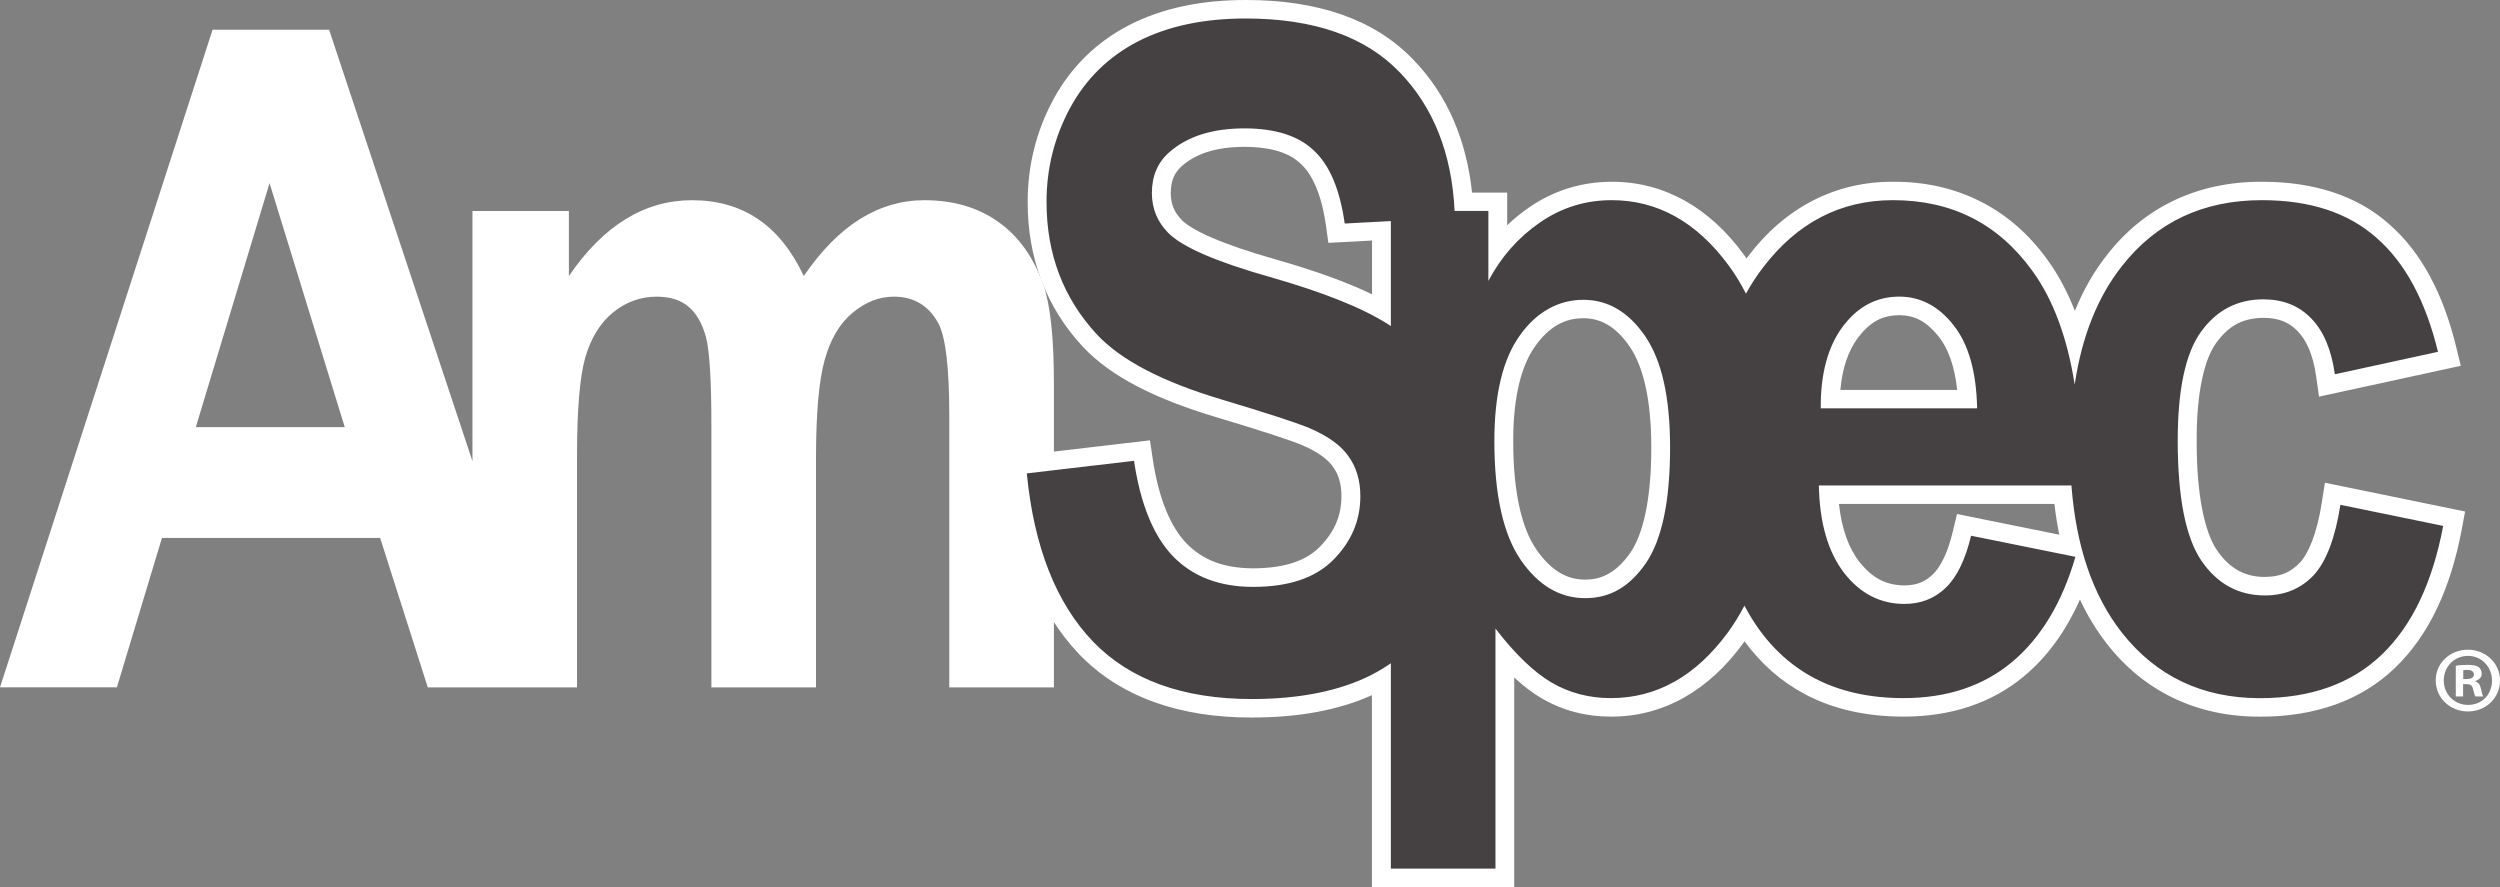 <svg xmlns="http://www.w3.org/2000/svg" width="217" height="77" viewBox="0 0 217 77" fill="none"><rect x="0" y="0" width="217" height="77" fill="#808080" stroke="none"/><g clip-path="url(#clip0_2186_76815)"><path d="M202.031 51.017C200.65 52.51 198.695 53.306 196.598 53.284C195.203 53.284 193.863 52.966 192.687 52.318C191.511 51.67 190.513 50.714 189.706 49.52C188.042 46.986 187.422 43.294 187.399 38.243C187.418 33.675 188.038 30.273 189.701 27.9C191.274 25.643 193.731 24.342 196.47 24.373C198.521 24.355 200.436 25.089 201.78 26.497C202.833 27.565 203.531 28.942 203.955 30.559L209.602 29.33C208.567 25.924 207.068 23.462 205.194 21.835C203.089 19.971 200.24 18.987 196.338 18.979C191.648 19.005 188.224 20.632 185.48 24.083C183.58 26.492 182.299 29.634 181.706 33.608L178.47 33.621C177.846 29.683 176.679 26.631 175.06 24.418C172.339 20.722 168.966 19.014 164.308 18.979C160.251 19.005 157.106 20.61 154.335 24.181C153.842 24.82 153.391 25.509 152.985 26.251L151.49 28.973L150.082 26.206C149.672 25.397 149.211 24.646 148.701 23.958C146.103 20.494 143.308 19.001 139.881 18.974C137.912 18.983 136.207 19.515 134.584 20.628C132.925 21.781 131.621 23.252 130.632 25.12L127.542 24.382V19.913H124.688L124.611 18.389C124.369 13.695 122.924 10.133 120.322 7.411C117.714 4.68 113.781 3.218 108.106 3.209C104.664 3.209 101.825 3.835 99.532 5.011C97.244 6.2 95.543 7.867 94.304 10.142C93.073 12.435 92.462 14.866 92.458 17.53C92.471 21.714 93.761 25.075 96.396 27.94C98.123 29.826 101.474 31.655 106.456 33.13C110.467 34.336 113.006 35.154 114.291 35.686C116.083 36.46 117.496 37.412 118.403 38.73C119.287 39.964 119.702 41.47 119.697 43.075C119.711 45.578 118.708 47.902 116.871 49.726C114.92 51.684 112.094 52.555 108.753 52.546C105.517 52.564 102.663 51.518 100.617 49.399C98.853 47.553 97.722 44.992 97.066 41.774L90.917 42.494C91.66 47.862 93.415 51.849 96.045 54.589C98.894 57.525 102.955 59.059 108.653 59.072C112.586 59.072 115.759 58.41 118.211 57.19C118.754 56.913 119.273 56.605 119.761 56.265L122.341 54.468V73.791H128.148V49.779L131.088 53.596C132.711 55.706 134.219 57.123 135.468 57.861C136.772 58.62 138.171 58.996 139.799 58.996C143.222 58.974 146.025 57.463 148.646 53.945C149.115 53.297 149.549 52.6 149.936 51.849L151.381 49.06L152.849 51.84C153.013 52.148 153.181 52.452 153.35 52.734C154.658 54.875 156.254 56.404 158.186 57.431C160.119 58.46 162.425 58.996 165.192 59C168.661 58.992 171.35 58.075 173.534 56.265C175.416 54.696 176.916 52.488 178.001 49.547L172.23 48.38C171.71 49.927 171.008 51.196 170.015 52.166C168.766 53.391 167.065 54.044 165.283 54.03C162.699 54.057 160.36 52.823 158.742 50.705C157.06 48.519 156.281 45.631 156.213 42.176L156.181 40.54H181.296L181.41 42.024C181.793 47.089 183.169 51.008 185.421 53.896C188.165 57.347 191.547 58.965 196.147 58.992C200.258 58.978 203.275 57.856 205.568 55.67C207.619 53.708 209.165 50.816 210.108 46.883L204.424 45.716C203.927 47.947 203.184 49.703 201.999 51.013L202.031 51.017ZM122.364 28.307V31.279L119.829 29.648L119.606 29.505C117.628 28.226 114.305 26.872 109.738 25.576C107.363 24.901 105.407 24.235 103.844 23.555C102.276 22.867 101.1 22.201 100.229 21.334C99.003 20.114 98.333 18.469 98.347 16.753C98.324 14.924 99.04 13.186 100.412 12.01C102.353 10.312 104.988 9.534 108.028 9.538C110.968 9.538 113.471 10.254 115.203 11.93C116.675 13.324 117.573 15.282 118.088 17.718L122.364 17.49V28.302V28.307ZM144.215 49.779C143.409 50.946 142.451 51.889 141.326 52.542C140.2 53.194 138.919 53.525 137.597 53.52H137.574C136.202 53.52 134.871 53.158 133.704 52.461C132.528 51.764 131.516 50.754 130.65 49.502C128.836 46.825 128.089 43.102 128.08 38.288C128.089 34.059 128.818 30.694 130.568 28.226C131.412 27.033 132.41 26.072 133.577 25.41C134.744 24.749 136.07 24.414 137.437 24.418C138.778 24.418 140.081 24.762 141.221 25.437C142.365 26.108 143.336 27.082 144.161 28.284C145.888 30.828 146.595 34.336 146.604 38.837C146.586 43.638 145.925 47.245 144.22 49.784L144.215 49.779ZM156.454 37.05L156.413 35.485C156.413 35.396 156.413 35.333 156.413 35.288C156.413 32.16 157.097 29.482 158.633 27.413C160.128 25.348 162.38 24.114 164.868 24.145C167.239 24.123 169.395 25.308 170.881 27.261C172.481 29.299 173.187 32.052 173.26 35.414L173.292 37.05H156.459H156.454Z" fill="white"></path><path d="M201.803 41.899L201.539 43.571C201.124 46.302 200.363 48.072 199.615 48.854C198.809 49.685 197.947 50.061 196.598 50.079C195.686 50.079 194.952 49.887 194.287 49.525C193.621 49.158 193.006 48.595 192.432 47.755C191.388 46.248 190.654 43.008 190.672 38.248C190.654 33.988 191.37 31.109 192.377 29.746C193.516 28.213 194.679 27.623 196.466 27.587C197.819 27.605 198.658 27.963 199.415 28.723C200.176 29.487 200.778 30.756 201.047 32.705L201.288 34.43L213.595 31.753L213.212 30.171C212.086 25.527 210.186 21.902 207.373 19.452C204.579 16.963 200.791 15.769 196.333 15.778C190.814 15.751 186.137 17.942 182.887 22.13C181.752 23.564 180.827 25.187 180.097 26.984C179.459 25.339 178.671 23.864 177.727 22.563C174.545 18.111 169.864 15.742 164.312 15.778C159.276 15.751 154.909 18.044 151.723 22.264C151.682 22.317 151.641 22.371 151.6 22.429C151.518 22.317 151.44 22.201 151.354 22.089C148.395 18.026 144.421 15.756 139.881 15.778C137.278 15.778 134.826 16.543 132.702 18.022C132.032 18.487 131.403 18.996 130.824 19.551V16.717H127.774C127.287 12.131 125.614 8.233 122.724 5.23C119.351 1.667 114.346 -0.009 108.124 5.04679e-06C104.282 5.04679e-06 100.895 0.702 98.028 2.168C95.179 3.634 92.941 5.833 91.427 8.64C89.946 11.384 89.199 14.379 89.203 17.53C89.189 22.384 90.808 26.675 93.989 30.095C96.4 32.674 100.243 34.614 105.517 36.196C109.473 37.38 112.039 38.221 113.01 38.632C114.464 39.249 115.326 39.946 115.709 40.532L115.722 40.549L115.732 40.563C116.183 41.202 116.434 41.975 116.438 43.07C116.424 44.778 115.855 46.141 114.542 47.482C113.389 48.635 111.588 49.324 108.767 49.332C106.182 49.315 104.405 48.599 103.001 47.182C101.647 45.788 100.571 43.347 100.047 39.767L99.814 38.221L87.339 39.682L87.489 41.242C88.132 47.853 90.138 53.096 93.679 56.792C97.253 60.502 102.39 62.295 108.666 62.281C112.669 62.281 116.156 61.66 119.082 60.341V77H131.434V58.808C132.214 59.532 132.998 60.131 133.8 60.605C135.61 61.669 137.656 62.205 139.817 62.201C144.366 62.228 148.345 59.921 151.326 55.809C151.358 55.76 151.395 55.715 151.426 55.666C152.853 57.61 154.599 59.157 156.646 60.243C159.125 61.566 162.015 62.201 165.215 62.201C169.285 62.21 172.863 61.052 175.676 58.705C177.727 56.993 179.341 54.75 180.539 52.037C181.182 53.418 181.952 54.692 182.855 55.849C186.1 60.037 190.736 62.232 196.174 62.205C200.896 62.219 204.926 60.824 207.884 57.972C210.833 55.143 212.715 51.08 213.682 45.94L213.969 44.398L201.799 41.899H201.803ZM205.6 55.675C203.303 57.861 200.29 58.983 196.178 58.996C191.584 58.969 188.202 57.347 185.453 53.901C183.201 51.008 181.825 47.093 181.442 42.029L181.328 40.545H156.213L156.244 42.181C156.313 45.636 157.092 48.523 158.774 50.709C160.388 52.828 162.731 54.061 165.315 54.035C167.102 54.052 168.802 53.395 170.047 52.171C171.04 51.201 171.742 49.931 172.262 48.385L178.032 49.551C176.948 52.492 175.443 54.7 173.565 56.269C171.378 58.075 168.693 58.992 165.224 59.005C162.457 59.005 160.151 58.464 158.218 57.436C156.285 56.404 154.69 54.875 153.382 52.738C153.213 52.457 153.045 52.157 152.881 51.844L151.413 49.064L149.968 51.853C149.58 52.604 149.147 53.301 148.678 53.95C146.057 57.467 143.254 58.978 139.831 59C138.199 59 136.799 58.62 135.5 57.865C134.251 57.128 132.743 55.715 131.12 53.601L128.18 49.784V73.795H122.373V54.473L119.793 56.269C119.305 56.609 118.786 56.917 118.243 57.195C115.795 58.419 112.618 59.076 108.685 59.076C102.987 59.063 98.926 57.53 96.077 54.593C93.447 51.853 91.692 47.866 90.949 42.498L97.098 41.779C97.754 44.997 98.885 47.558 100.649 49.404C102.7 51.523 105.549 52.569 108.785 52.551C112.126 52.559 114.952 51.688 116.903 49.73C118.74 47.907 119.743 45.582 119.729 43.079C119.734 41.475 119.319 39.968 118.435 38.735C117.528 37.416 116.114 36.464 114.323 35.691C113.038 35.159 110.499 34.341 106.488 33.134C101.506 31.655 98.155 29.831 96.428 27.945C93.793 25.084 92.503 21.718 92.49 17.535C92.49 14.871 93.105 12.439 94.336 10.146C95.576 7.871 97.28 6.2 99.564 5.015C101.861 3.84 104.696 3.214 108.138 3.214C113.813 3.223 117.742 4.689 120.354 7.415C122.956 10.137 124.397 13.7 124.643 18.393L124.72 19.917H127.574V24.387L130.664 25.124C131.653 23.261 132.957 21.785 134.616 20.632C136.239 19.515 137.939 18.987 139.913 18.979C143.34 19.005 146.134 20.494 148.733 23.962C149.239 24.651 149.699 25.397 150.114 26.21L151.522 28.977L153.017 26.255C153.423 25.513 153.874 24.825 154.367 24.186C157.133 20.61 160.283 19.01 164.34 18.983C168.998 19.019 172.371 20.726 175.092 24.423C176.711 26.635 177.877 29.688 178.502 33.626L181.738 33.612C182.331 29.639 183.612 26.497 185.512 24.087C188.256 20.641 191.675 19.014 196.37 18.983C200.272 18.992 203.121 19.98 205.226 21.839C207.1 23.466 208.599 25.929 209.634 29.335L203.987 30.564C203.563 28.946 202.861 27.574 201.812 26.501C200.468 25.093 198.549 24.36 196.502 24.378C193.763 24.342 191.306 25.647 189.733 27.904C188.069 30.282 187.45 33.684 187.431 38.248C187.45 43.298 188.069 46.99 189.738 49.525C190.549 50.718 191.543 51.675 192.719 52.323C193.895 52.971 195.235 53.288 196.63 53.288C198.726 53.306 200.686 52.51 202.063 51.022C203.248 49.712 203.991 47.956 204.488 45.725L210.172 46.892C209.228 50.825 207.683 53.717 205.632 55.679L205.6 55.675ZM178.739 46.409L169.869 44.617L169.504 46.136C169.053 48.05 168.392 49.274 167.754 49.873C167.061 50.521 166.373 50.798 165.315 50.816C163.715 50.789 162.571 50.235 161.382 48.756C160.479 47.589 159.859 45.94 159.622 43.741H178.324C178.429 44.657 178.57 45.547 178.744 46.405L178.739 46.409Z" fill="white"></path><path d="M170.876 27.256C169.395 25.303 167.239 24.119 164.864 24.141C162.375 24.114 160.124 25.343 158.629 27.408C157.092 29.478 156.409 32.155 156.409 35.284C156.409 35.329 156.409 35.396 156.409 35.481L156.45 37.045H173.283L173.251 35.409C173.178 32.048 172.472 29.295 170.872 27.256H170.876ZM159.745 33.84C159.918 31.883 160.461 30.399 161.277 29.303C162.366 27.891 163.392 27.381 164.864 27.355C166.195 27.381 167.184 27.855 168.283 29.219C169.08 30.22 169.659 31.739 169.883 33.845H159.745V33.84Z" fill="white"></path><path d="M141.216 25.433C140.077 24.758 138.773 24.414 137.433 24.414C136.066 24.414 134.739 24.744 133.572 25.406C132.405 26.063 131.403 27.029 130.564 28.222C128.818 30.689 128.084 34.055 128.075 38.283C128.084 43.097 128.832 46.82 130.646 49.498C131.517 50.754 132.524 51.76 133.7 52.457C134.867 53.15 136.202 53.516 137.57 53.516H137.593C138.914 53.516 140.195 53.19 141.321 52.537C142.447 51.889 143.409 50.941 144.211 49.775C145.916 47.236 146.577 43.629 146.595 38.828C146.586 34.328 145.875 30.819 144.152 28.276C143.327 27.073 142.356 26.103 141.212 25.428L141.216 25.433ZM141.504 47.987C140.916 48.836 140.296 49.413 139.667 49.775C139.033 50.137 138.386 50.311 137.597 50.311C136.777 50.311 136.088 50.119 135.396 49.717C134.707 49.31 134.024 48.662 133.363 47.705C132.118 45.922 131.339 42.771 131.348 38.288C131.339 34.421 132.073 31.686 133.249 30.059C133.878 29.165 134.534 28.57 135.204 28.191C135.879 27.811 136.585 27.627 137.433 27.623C138.226 27.623 138.883 27.806 139.534 28.182C140.182 28.562 140.824 29.165 141.444 30.068C142.607 31.731 143.34 34.663 143.331 38.828C143.345 43.321 142.607 46.414 141.508 47.983L141.504 47.987Z" fill="white"></path><path d="M115.203 11.934C113.475 10.258 110.968 9.538 108.028 9.543C104.988 9.538 102.353 10.312 100.412 12.015C99.04 13.186 98.324 14.924 98.347 16.757C98.333 18.478 99.003 20.118 100.229 21.338C101.1 22.206 102.276 22.872 103.844 23.56C105.407 24.239 107.363 24.905 109.738 25.58C114.305 26.877 117.628 28.231 119.606 29.509L119.829 29.652L122.364 31.284V17.499L118.088 17.727C117.573 15.291 116.675 13.333 115.203 11.939V11.934ZM119.091 25.544C116.871 24.472 114.072 23.471 110.649 22.496C108.37 21.848 106.533 21.213 105.17 20.623C103.807 20.038 102.919 19.461 102.581 19.104C101.911 18.402 101.633 17.736 101.619 16.753C101.642 15.626 101.939 15 102.59 14.406C103.794 13.355 105.512 12.752 108.028 12.748C110.471 12.752 111.998 13.329 112.919 14.232C113.899 15.13 114.72 16.878 115.098 19.618L115.303 21.079L119.091 20.878V25.54V25.544Z" fill="white"></path><path d="M37.131 59.662L32.996 46.695H14.057L10.146 59.662H0L18.451 2.579H28.566L41.01 40.031V18.312H49.379V23.958C52.373 19.573 55.938 17.378 60.072 17.378C62.269 17.378 64.174 17.924 65.792 19.014C67.41 20.105 68.732 21.754 69.767 23.958C71.276 21.754 72.898 20.105 74.644 19.014C76.39 17.924 78.254 17.378 80.233 17.378C82.753 17.378 84.886 18.004 86.632 19.247C88.378 20.467 89.677 22.273 90.543 24.66C91.168 26.425 91.478 29.281 91.478 33.228V59.666H82.398V36.031C82.398 31.932 82.083 29.281 81.463 28.088C80.625 26.532 79.33 25.75 77.584 25.75C76.313 25.75 75.118 26.219 73.997 27.154C72.876 28.088 72.069 29.465 71.572 31.279C71.075 33.072 70.829 35.914 70.829 39.807V59.666H61.749V37.005C61.749 32.982 61.59 30.385 61.266 29.219C60.943 28.052 60.437 27.18 59.748 26.608C59.078 26.036 58.167 25.755 57 25.75C55.6 25.75 54.338 26.206 53.221 27.113C52.1 28.025 51.293 29.335 50.796 31.047C50.322 32.759 50.085 35.601 50.085 39.575V59.666H37.126L37.131 59.662ZM29.924 37.076L23.397 15.894L16.997 37.076H29.924Z" fill="white"></path><path d="M120.727 28.307V19.189L116.721 19.403C116.31 16.471 115.426 14.366 114.072 13.092C112.737 11.796 110.722 11.148 108.028 11.143C105.248 11.143 103.073 11.831 101.501 13.208C100.489 14.093 99.983 15.273 99.983 16.753C99.983 18.102 100.457 19.26 101.405 20.217C102.609 21.437 105.539 22.711 110.193 24.034C114.847 25.357 118.284 26.733 120.504 28.159L120.727 28.302V28.307ZM129.711 38.288C129.711 42.936 130.477 46.373 132.004 48.608C133.531 50.816 135.395 51.92 137.592 51.92C139.789 51.92 141.458 50.91 142.862 48.885C144.261 46.834 144.963 43.486 144.963 38.837C144.963 34.502 144.243 31.284 142.798 29.178C141.353 27.073 139.566 26.023 137.433 26.023C135.3 26.023 133.371 27.06 131.908 29.138C130.441 31.19 129.711 34.238 129.711 38.288ZM171.099 46.503L180.147 48.331C178.985 52.332 177.143 55.38 174.623 57.481C172.125 59.559 168.989 60.596 165.219 60.596C159.253 60.596 154.836 58.245 151.969 53.547C151.777 53.23 151.595 52.899 151.417 52.569C150.993 53.386 150.519 54.155 150 54.87C147.201 58.688 143.805 60.596 139.821 60.596C137.925 60.596 136.202 60.14 134.652 59.233C133.125 58.325 131.507 56.77 129.807 54.562V75.395H120.727V57.57C120.176 57.95 119.597 58.299 118.986 58.611C116.228 59.988 112.791 60.672 108.675 60.677C102.686 60.677 98.087 59.014 94.878 55.693C91.669 52.345 89.75 47.477 89.126 41.09L98.433 40C98.994 43.763 100.124 46.53 101.825 48.295C103.547 50.061 105.863 50.941 108.776 50.941C111.857 50.941 114.168 50.164 115.722 48.604C117.295 47.022 118.079 45.18 118.079 43.075C118.079 41.725 117.746 40.585 117.076 39.647C116.429 38.685 115.289 37.859 113.653 37.157C112.532 36.688 109.979 35.861 105.995 34.663C100.867 33.13 97.271 31.248 95.201 29.017C92.293 25.875 90.839 22.049 90.839 17.53C90.839 14.625 91.519 11.912 92.872 9.391C94.249 6.848 96.222 4.912 98.784 3.589C101.369 2.266 104.482 1.605 108.124 1.605C114.068 1.605 118.539 3.178 121.534 6.316C124.438 9.342 126.015 13.338 126.261 18.308H129.192V24.382C130.29 22.308 131.776 20.619 133.65 19.323C135.523 18.026 137.601 17.378 139.885 17.374C143.869 17.374 147.251 19.256 150.032 23.019C150.597 23.783 151.103 24.606 151.549 25.491C151.992 24.682 152.488 23.922 153.031 23.216C156.003 19.323 159.763 17.374 164.308 17.374C169.413 17.374 173.442 19.412 176.391 23.488C178.201 25.969 179.432 29.263 180.083 33.376C180.708 29.196 182.071 25.773 184.181 23.1C187.176 19.282 191.224 17.374 196.333 17.374C200.513 17.374 203.827 18.465 206.284 20.646C208.759 22.8 210.536 26.099 211.617 30.537L202.665 32.486C202.364 30.332 201.671 28.709 200.595 27.619C199.538 26.528 198.161 25.983 196.456 25.983C194.195 25.983 192.386 26.93 191.028 28.825C189.692 30.694 189.027 33.836 189.027 38.248C189.027 43.155 189.706 46.619 191.064 48.644C192.441 50.669 194.287 51.684 196.589 51.684C198.311 51.684 199.72 51.098 200.823 49.931C201.922 48.738 202.696 46.7 203.148 43.817L212.068 45.649C211.138 50.584 209.365 54.307 206.735 56.824C204.105 59.34 200.586 60.601 196.169 60.601C191.151 60.601 187.144 58.692 184.149 54.875C181.651 51.666 180.202 47.424 179.801 42.141H157.876C157.94 45.386 158.674 47.916 160.073 49.735C161.472 51.527 163.218 52.421 165.306 52.421C166.728 52.421 167.922 51.952 168.893 51.017C169.864 50.083 170.593 48.577 171.09 46.499L171.099 46.503ZM171.614 35.445C171.551 32.28 170.871 29.876 169.577 28.24C168.282 26.581 166.71 25.75 164.859 25.746C162.876 25.746 161.24 26.617 159.946 28.356C158.651 30.095 158.017 32.459 158.04 35.445H171.61H171.614Z" fill="#454142"></path><path d="M217 59.059C217 60.569 215.792 61.754 214.22 61.754C212.647 61.754 211.421 60.569 211.421 59.059C211.421 57.548 212.661 56.395 214.22 56.395C215.778 56.395 217 57.579 217 59.059ZM212.118 59.059C212.118 60.243 213.012 61.186 214.238 61.186C215.464 61.186 216.307 60.243 216.307 59.076C216.307 57.91 215.432 56.931 214.22 56.931C213.007 56.931 212.118 57.888 212.118 59.059ZM213.791 60.453H213.162V57.789C213.408 57.74 213.759 57.709 214.206 57.709C214.721 57.709 214.949 57.789 215.149 57.905C215.3 58.017 215.414 58.232 215.414 58.491C215.414 58.781 215.181 59.009 214.853 59.108V59.139C215.118 59.237 215.268 59.429 215.35 59.787C215.432 60.194 215.482 60.355 215.551 60.453H214.871C214.789 60.355 214.739 60.113 214.657 59.805C214.607 59.514 214.443 59.385 214.092 59.385H213.796V60.458L213.791 60.453ZM213.809 58.942H214.106C214.452 58.942 214.735 58.831 214.735 58.553C214.735 58.312 214.552 58.147 214.156 58.147C213.992 58.147 213.873 58.165 213.809 58.178V58.942Z" fill="white"></path></g><defs><clipPath id="clip0_2186_76815"><rect width="217" height="77" fill="white"></rect></clipPath></defs></svg>